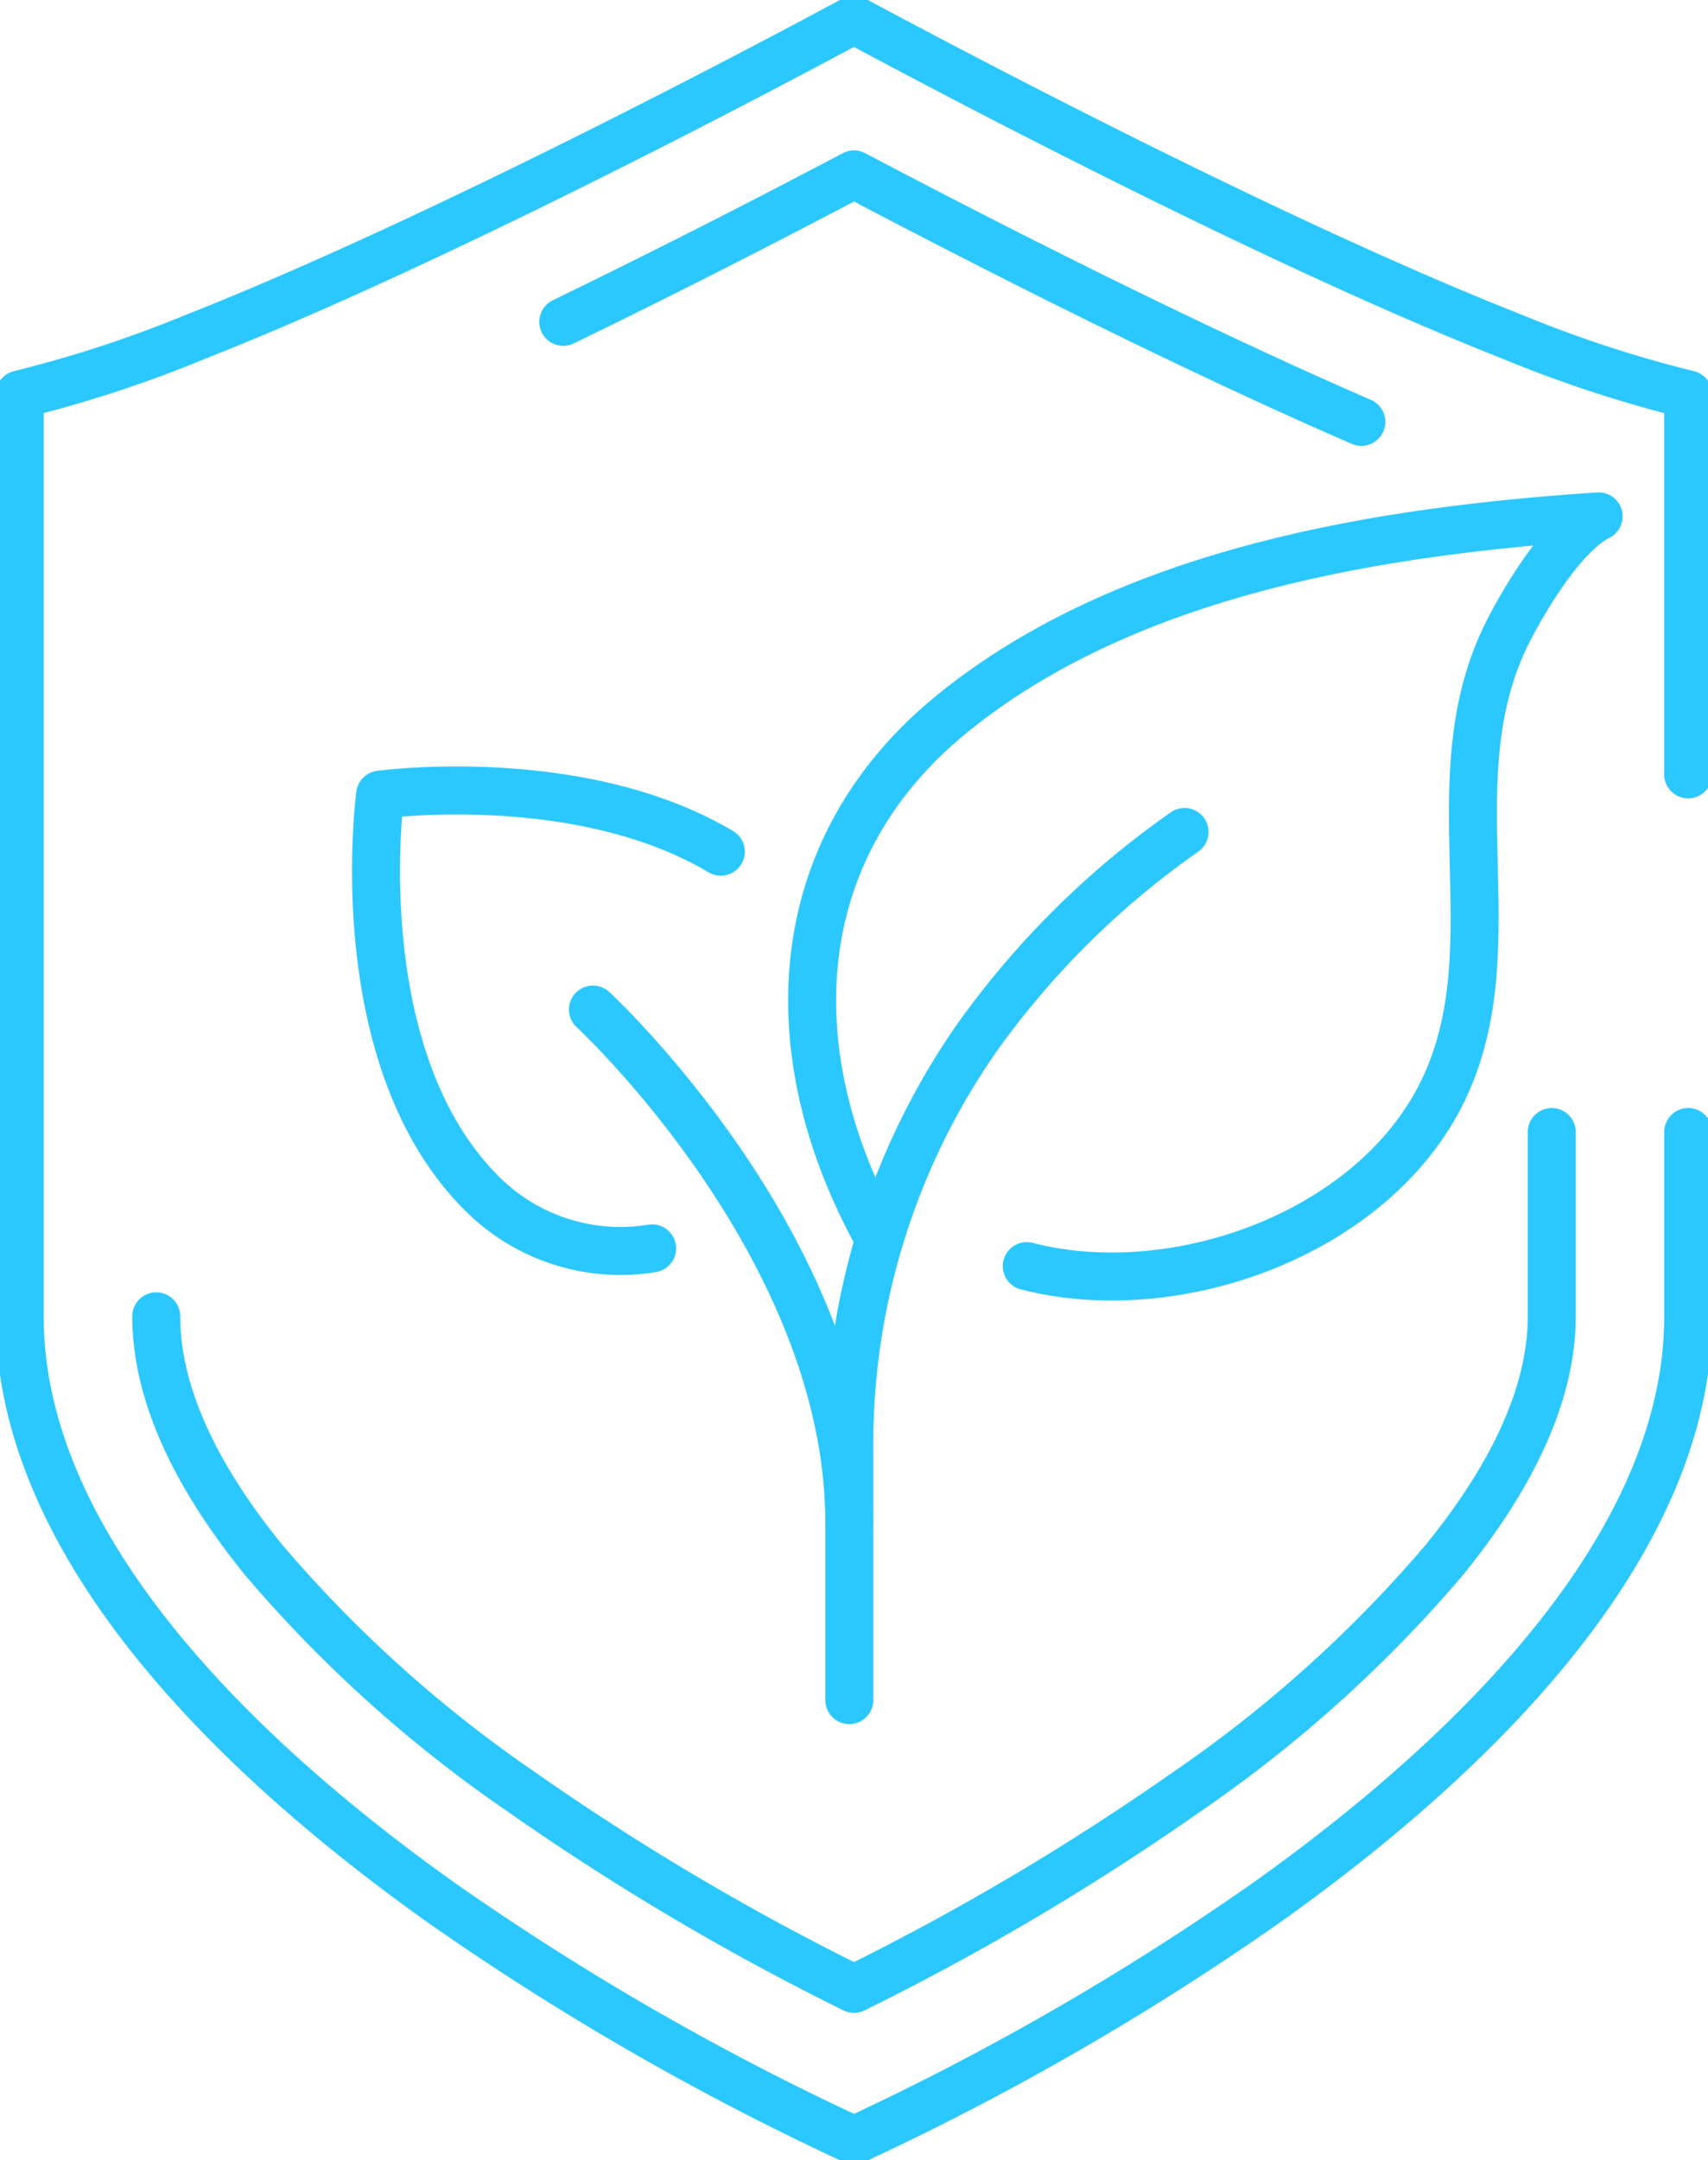 <?xml version="1.0" encoding="UTF-8"?> <svg xmlns="http://www.w3.org/2000/svg" xmlns:xlink="http://www.w3.org/1999/xlink" width="71.203" height="90" viewBox="0 0 71.203 90"><defs><clipPath id="clip-path"><rect id="Rectangle_338" data-name="Rectangle 338" width="71.203" height="90" transform="translate(0 0)" fill="none" stroke="#2bc8ff" stroke-width="2"></rect></clipPath></defs><g id="Group_271" data-name="Group 271" transform="translate(0 0.003)"><g id="Group_270" data-name="Group 270" transform="translate(0 -0.003)" clip-path="url(#clip-path)"><path id="Path_20126" data-name="Path 20126" d="M155.643,1134.724c0,3.1,1.521,6.528,4.519,10.2a54.653,54.653,0,0,0,10.723,9.63,105.176,105.176,0,0,0,13.846,8.192,105.17,105.17,0,0,0,13.846-8.192,54.651,54.651,0,0,0,10.723-9.63c3-3.673,4.519-7.105,4.519-10.2v-7.678" transform="translate(-149.129 -1079.877)" fill="none" stroke="#2bc8ff" stroke-linecap="round" stroke-linejoin="round" stroke-width="2"></path><path id="Path_20127" data-name="Path 20127" d="M594.358,183.981c-2.714-1.177-5.735-2.571-9.031-4.168-4.651-2.254-9.017-4.508-12.12-6.144-3.1,1.636-7.469,3.89-12.12,6.144" transform="translate(-537.606 -166.402)" fill="none" stroke="#2bc8ff" stroke-linecap="round" stroke-linejoin="round" stroke-width="2"></path><path id="Path_20128" data-name="Path 20128" d="M89.2,65.986v7.678c0,9.881-9.593,18.763-17.64,24.473A112.208,112.208,0,0,1,54.423,108a112.2,112.2,0,0,1-17.14-9.858c-8.047-5.71-17.64-14.592-17.64-24.473V35.253a51.57,51.57,0,0,0,7.3-2.39c3.542-1.395,7.874-3.331,12.877-5.755,6.126-2.968,11.747-5.936,14.6-7.468,2.855,1.532,8.476,4.5,14.6,7.468,5,2.424,9.336,4.361,12.877,5.755a51.57,51.57,0,0,0,7.3,2.39V51.083" transform="translate(-18.822 -18.818)" fill="none" stroke="#2bc8ff" stroke-linecap="round" stroke-linejoin="round" stroke-width="2"></path><path id="Path_20129" data-name="Path 20129" d="M859.956,828.322a35.878,35.878,0,0,0-8.69,8.623,29.6,29.6,0,0,0-5.285,17.136v10.413" transform="translate(-810.575 -793.656)" fill="none" stroke="#2bc8ff" stroke-linecap="round" stroke-linejoin="round" stroke-width="2"></path><path id="Path_20130" data-name="Path 20130" d="M811.774,544.152c-4.315-7.716-3.92-16.269,3.06-21.922,7.329-5.935,17.836-7.6,26.923-8.2-1.644.822-3.36,3.968-3.785,4.809-3.06,6.064.1,12.808-2.548,18.785-2.744,6.2-11.206,9.279-17.508,7.646" transform="translate(-775.113 -492.514)" fill="none" stroke="#2bc8ff" stroke-linecap="round" stroke-linejoin="round" stroke-width="2"></path><path id="Path_20131" data-name="Path 20131" d="M386.047,806.093a8.15,8.15,0,0,1-7.117-2.311c-5.7-5.7-4.219-16.594-4.219-16.594s8.3-1.133,14.2,2.376" transform="translate(-358.862 -754.077)" fill="none" stroke="#2bc8ff" stroke-linecap="round" stroke-linejoin="round" stroke-width="2"></path><path id="Path_20132" data-name="Path 20132" d="M590.615,1005.113s10.687,9.865,10.687,21.374" transform="translate(-565.897 -963.048)" fill="none" stroke="#2bc8ff" stroke-linecap="round" stroke-linejoin="round" stroke-width="2"></path></g></g></svg> 
